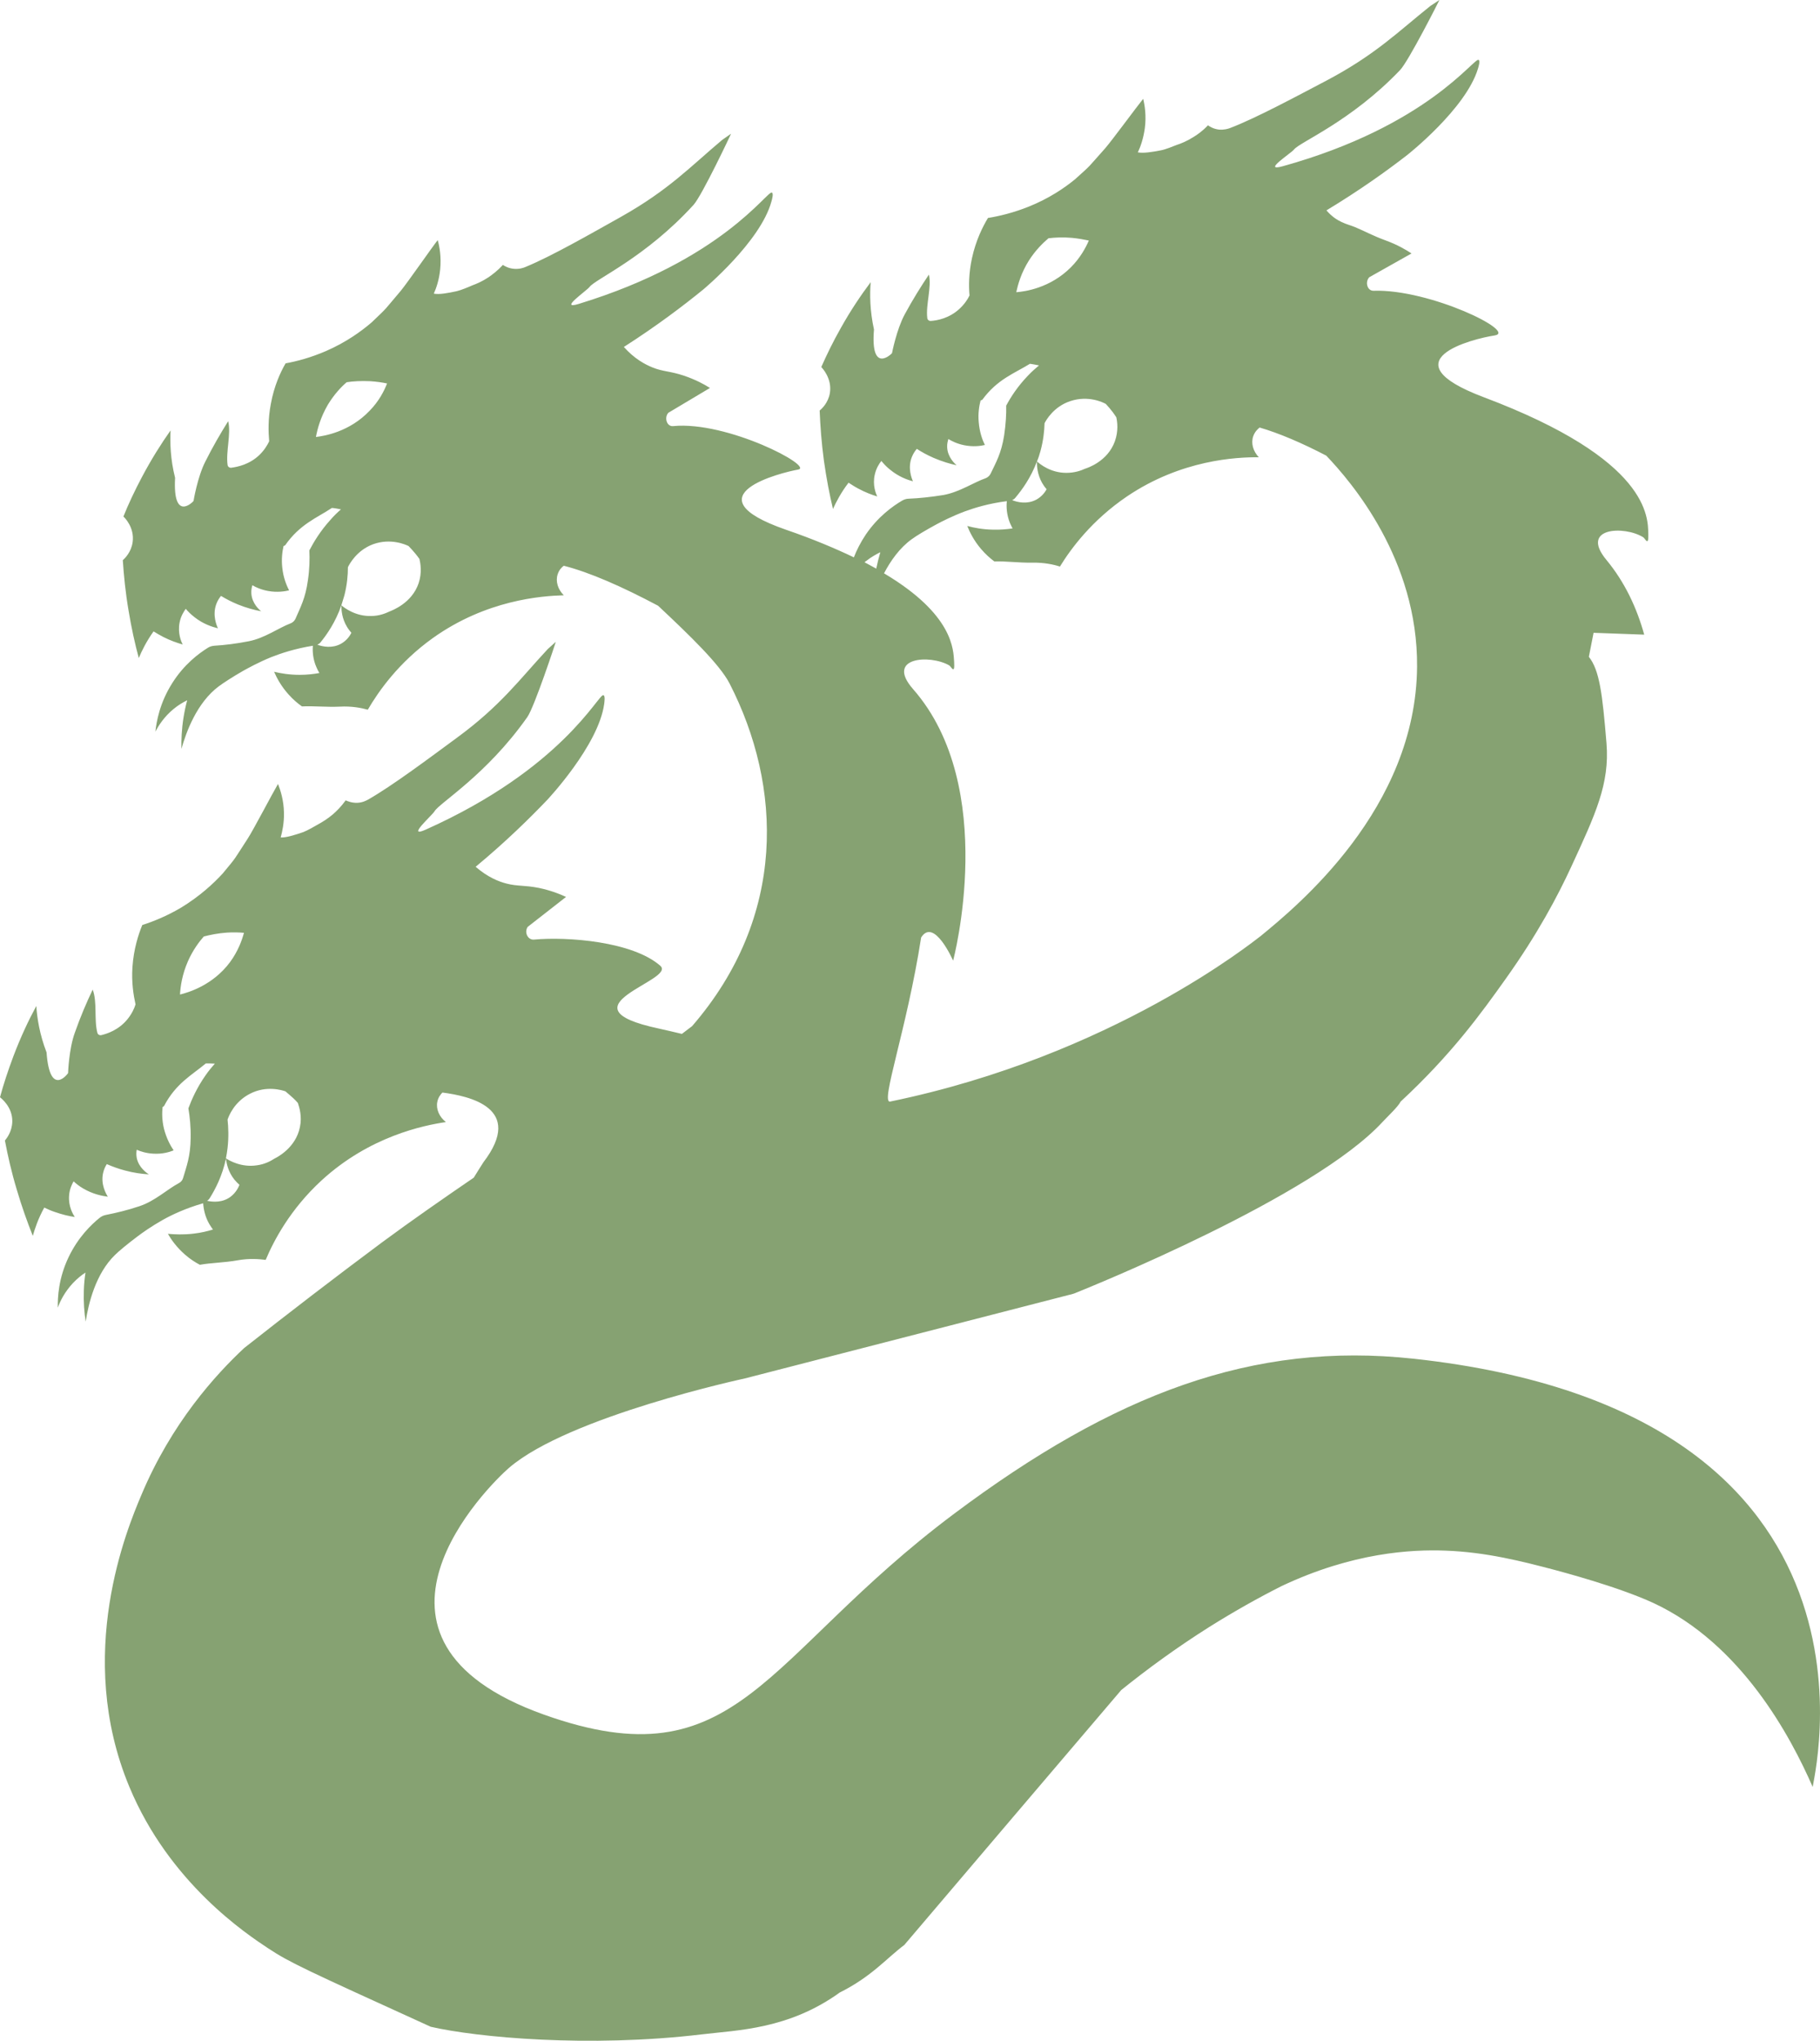 <!-- Generator: Adobe Illustrator 21.0.2, SVG Export Plug-In . SVG Version: 6.00 Build 0)  -->
<svg xmlns="http://www.w3.org/2000/svg" xmlns:svg="http://www.w3.org/2000/svg"
    xmlns:rdf="http://www.w3.org/1999/02/22-rdf-syntax-ns#" xmlns:cc="http://creativecommons.org/ns#"
    xmlns:dc="http://purl.org/dc/elements/1.1/" version="1.1" id="Layer_4" x="0px" y="0px"
    viewBox="0 0 713.595 800" xml:space="preserve" width="713.595" height="800">
    <path fill="#86A272"
        d="m 554.163,532.62 c -62.86,-6.833 -117.36,13.826 -180.059,60.77 -74.998,56.108 -84.483,105.945 -160.767,78.776 -82.956,-29.581 -21.623,-89.949 -13.826,-96.701 23.392,-20.257 92.602,-35.128 92.602,-35.128 l 128.533,-33.118 c 0.241,-0.08 0.482,-0.161 0.723,-0.241 6.35,-2.572 93.647,-37.78 120.736,-67.201 1.849,-2.01 6.029,-5.868 7.074,-7.958 20.096,-18.649 31.591,-34.645 41.156,-48.069 12.54,-17.604 20.417,-32.475 25.723,-43.97 9.485,-20.578 15.112,-32.475 13.826,-48.391 -1.608,-19.533 -2.733,-28.616 -6.913,-33.922 0,-0.161 1.849,-9.244 1.849,-9.405 l 19.855,0.723 c -2.894,-10.45 -7.556,-20.498 -14.791,-29.26 -10.691,-12.861 7.074,-13.504 14.389,-8.923 0.804,0.482 2.17,3.939 2.01,-1.367 -0.241,-6.27 0.804,-28.938 -64.548,-53.535 -38.182,-14.389 -4.26,-22.909 4.26,-24.195 9.164,-1.367 -25.401,-18.247 -47.426,-17.524 -2.492,0.08 -3.456,-3.456 -1.688,-5.305 l 16.559,-9.324 c -2.17,-1.447 -5.627,-3.456 -10.048,-5.064 -5.466,-2.01 -7.958,-3.537 -12.218,-5.305 -2.974,-1.206 -6.993,-1.768 -11.093,-6.511 13.183,-7.958 23.793,-15.594 31.671,-21.704 0,0 22.99,-18.086 27.732,-33.841 0.241,-0.804 0.965,-3.135 0.241,-3.456 -1.849,-0.884 -20.096,25.964 -76.847,41.719 -8.199,2.251 3.296,-5.064 4.501,-6.591 2.331,-2.974 22.266,-10.932 41.558,-31.108 C 552.314,23.954 564.372,0.08 564.372,0 l -3.537,2.331 c -12.701,10.128 -21.462,19.051 -40.594,29.179 -11.656,6.109 -27.572,14.71 -37.861,18.649 -0.804,0.322 -2.412,0.804 -4.421,0.643 -2.17,-0.241 -3.698,-1.206 -4.341,-1.688 -2.09,2.251 -4.18,3.698 -5.788,4.662 -2.412,1.527 -4.743,2.492 -6.511,3.055 -1.206,0.482 -4.341,1.768 -6.109,2.09 -3.698,0.723 -6.913,1.206 -9.083,0.804 1.045,-2.17 2.17,-5.386 2.733,-9.405 0.643,-4.903 0,-9.003 -0.643,-11.575 -2.492,3.055 -12.218,16.318 -14.951,19.453 -7.074,7.878 -4.823,5.868 -11.736,12.058 -4.1,3.376 -10.209,7.556 -18.247,10.771 -6.029,2.412 -11.495,3.698 -15.916,4.421 -2.09,3.456 -4.743,8.762 -6.27,15.755 -1.286,5.868 -1.286,11.013 -0.965,14.63 -0.723,1.527 -2.01,3.456 -4.019,5.305 -3.939,3.617 -8.601,4.501 -11.093,4.662 -0.723,0.08 -1.367,-0.402 -1.447,-1.125 -0.643,-5.225 1.768,-12.058 0.643,-17.041 -3.135,4.662 -6.35,9.807 -9.485,15.594 -3.215,5.948 -4.984,15.192 -4.984,15.192 -0.08,0.241 -8.521,8.521 -7.074,-9.244 -1.608,-7.395 -1.688,-13.826 -1.286,-18.569 -3.858,5.145 -7.878,11.093 -11.736,18.006 -3.055,5.386 -5.546,10.53 -7.636,15.273 0.402,0.402 4.26,4.501 3.376,10.128 -0.643,3.939 -3.215,6.27 -4.019,6.913 0.241,6.029 0.723,12.62 1.688,19.774 0.965,6.833 2.17,13.102 3.537,18.81 1.206,-2.653 3.135,-6.431 6.109,-10.289 1.125,0.723 2.331,1.527 3.698,2.251 2.813,1.527 5.386,2.492 7.556,3.135 -0.563,-1.125 -1.929,-4.501 -0.965,-8.601 0.563,-2.492 1.768,-4.341 2.572,-5.305 0.884,1.045 1.929,2.251 3.376,3.376 3.296,2.733 6.752,4.019 9.003,4.582 -0.482,-1.125 -2.17,-5.225 -0.402,-9.566 0.563,-1.367 1.286,-2.412 1.929,-3.135 1.849,1.206 4.019,2.412 6.591,3.537 3.376,1.447 6.431,2.331 9.003,2.894 -0.643,-0.563 -3.537,-3.135 -3.698,-7.074 -0.08,-1.286 0.241,-2.412 0.482,-3.215 1.286,0.804 3.376,1.849 6.109,2.412 3.537,0.723 6.511,0.322 8.199,-0.08 -0.965,-1.929 -2.09,-4.984 -2.412,-8.923 -0.322,-3.376 0.161,-6.35 0.723,-8.521 0.241,-0.08 0.402,-0.161 0.643,-0.241 5.948,-8.119 12.62,-10.369 18.729,-14.147 1.125,0.161 2.331,0.402 3.537,0.643 -1.447,1.206 -2.894,2.492 -4.341,4.019 -4.1,4.26 -6.752,8.44 -8.521,11.736 0.08,3.376 -0.161,7.315 -0.804,11.656 -1.125,7.154 -3.215,10.611 -5.305,15.032 -0.402,0.804 -1.125,1.447 -1.929,1.768 -4.662,1.608 -10.289,5.466 -16.559,6.591 -4.984,0.804 -9.566,1.286 -13.665,1.447 -0.884,0 -1.768,0.322 -2.492,0.723 -3.698,2.17 -9.485,6.27 -14.308,13.344 -2.09,3.135 -3.617,6.19 -4.662,8.923 -7.395,-3.537 -16.157,-7.234 -26.687,-10.852 -38.584,-13.424 -1.206,-22.507 4.823,-23.552 6.431,-1.125 -27.732,-19.131 -49.034,-17.041 -2.492,0.241 -3.537,-3.376 -1.849,-5.225 l 16.318,-9.726 c -2.251,-1.447 -5.707,-3.296 -10.209,-4.823 -5.546,-1.849 -8.119,-1.527 -12.299,-3.215 -2.974,-1.206 -7.074,-3.376 -11.254,-8.038 12.942,-8.279 23.311,-16.157 31.108,-22.507 0,0 22.507,-18.729 26.768,-34.565 0.241,-0.804 0.884,-3.135 0.161,-3.456 -1.849,-0.804 -19.453,26.446 -75.721,43.648 -8.119,2.492 3.135,-5.145 4.26,-6.672 2.251,-3.055 21.945,-11.495 40.754,-32.153 3.296,-3.617 14.71,-27.813 14.71,-27.893 l -3.456,2.412 C 270.731,65.271 262.291,74.435 243.401,85.046 c -11.495,6.431 -27.17,15.434 -37.378,19.614 -0.723,0.322 -2.331,0.884 -4.421,0.723 -2.17,-0.161 -3.698,-1.045 -4.421,-1.527 -2.09,2.251 -4.1,3.778 -5.627,4.823 -2.412,1.608 -4.662,2.572 -6.431,3.215 -1.206,0.563 -4.341,1.849 -6.029,2.251 -3.698,0.804 -6.833,1.367 -9.003,0.965 0.965,-2.17 2.09,-5.386 2.492,-9.485 0.482,-4.903 -0.241,-9.003 -0.965,-11.495 -2.412,3.055 -11.816,16.639 -14.469,19.855 -6.913,8.119 -4.662,5.948 -11.414,12.379 -4.019,3.456 -9.968,7.797 -17.925,11.254 -5.948,2.572 -11.414,4.019 -15.836,4.823 -2.01,3.456 -4.501,8.842 -5.788,15.916 -1.125,5.948 -0.965,11.013 -0.643,14.63 -0.723,1.527 -1.929,3.537 -3.858,5.386 -3.858,3.698 -8.521,4.662 -11.013,4.984 -0.723,0.08 -1.367,-0.402 -1.447,-1.125 -0.723,-5.225 1.447,-12.138 0.241,-17.122 -2.974,4.743 -6.029,9.968 -9.003,15.916 -3.055,6.029 -4.582,15.353 -4.582,15.353 0,0.161 -8.199,8.681 -7.235,-9.083 -1.849,-7.315 -2.01,-13.826 -1.768,-18.569 -3.698,5.225 -7.556,11.334 -11.254,18.327 -2.894,5.466 -5.305,10.611 -7.235,15.434 0.482,0.402 4.421,4.341 3.617,10.048 -0.563,3.939 -3.055,6.35 -3.858,7.074 0.402,6.029 1.045,12.62 2.251,19.694 1.125,6.833 2.492,13.022 4.019,18.649 1.125,-2.733 2.974,-6.511 5.788,-10.45 1.125,0.723 2.412,1.447 3.778,2.17 2.813,1.447 5.466,2.331 7.636,2.974 -0.563,-1.125 -2.01,-4.421 -1.206,-8.601 0.482,-2.572 1.688,-4.341 2.412,-5.386 0.884,1.045 2.01,2.17 3.456,3.296 3.376,2.653 6.833,3.778 9.164,4.341 -0.482,-1.045 -2.251,-5.145 -0.643,-9.485 0.482,-1.367 1.206,-2.412 1.849,-3.215 1.849,1.125 4.1,2.331 6.672,3.376 3.376,1.367 6.511,2.17 9.083,2.653 -0.723,-0.563 -3.617,-3.055 -3.858,-6.993 -0.08,-1.286 0.161,-2.412 0.402,-3.215 1.367,0.804 3.456,1.768 6.19,2.251 3.537,0.643 6.511,0.161 8.199,-0.241 -0.965,-1.929 -2.251,-4.903 -2.653,-8.842 -0.402,-3.376 0,-6.35 0.482,-8.521 0.241,-0.08 0.402,-0.161 0.643,-0.322 5.788,-8.279 12.379,-10.691 18.327,-14.63 1.125,0.08 2.331,0.322 3.537,0.563 -1.367,1.206 -2.813,2.572 -4.18,4.18 -3.939,4.341 -6.511,8.681 -8.199,11.897 0.161,3.376 0.08,7.315 -0.563,11.656 -0.965,7.154 -2.974,10.691 -4.903,15.192 -0.402,0.804 -1.045,1.447 -1.929,1.768 -4.662,1.768 -10.128,5.788 -16.318,6.993 -4.903,0.965 -9.485,1.527 -13.585,1.768 -0.884,0.08 -1.768,0.322 -2.492,0.804 -3.617,2.251 -9.324,6.511 -13.906,13.746 -4.984,7.797 -6.27,15.273 -6.672,19.131 1.206,-2.331 3.376,-5.788 7.074,-8.842 1.929,-1.608 3.778,-2.653 5.386,-3.456 -0.563,2.09 -1.045,4.341 -1.447,6.833 -0.723,4.582 -0.884,8.681 -0.804,12.218 1.849,-6.591 6.029,-18.086 14.63,-24.517 1.849,-1.367 5.546,-3.778 9.485,-6.029 2.17,-1.206 6.109,-3.376 11.013,-5.386 3.858,-1.527 9.405,-3.376 16.398,-4.501 -0.161,2.251 0,5.305 1.447,8.521 0.322,0.804 0.723,1.527 1.125,2.17 -2.17,0.402 -4.743,0.723 -7.717,0.723 -4.019,0 -7.395,-0.563 -10.048,-1.206 1.045,2.412 2.733,5.627 5.627,8.842 1.849,2.09 3.698,3.617 5.305,4.743 4.501,-0.241 9.485,0.322 14.951,0.08 4.501,-0.241 8.279,0.482 10.852,1.206 4.18,-7.154 12.057,-18.488 25.562,-28.134 20.9,-14.871 42.442,-16.479 51.285,-16.72 -2.331,-2.331 -3.296,-5.466 -2.412,-8.199 0.563,-1.768 1.688,-2.894 2.412,-3.376 10.128,2.572 22.909,8.199 36.976,15.675 12.781,11.977 24.115,22.99 27.973,30.385 20.739,40.352 22.588,91.396 -14.63,134.401 -1.367,1.045 -2.653,2.01 -4.019,3.055 -2.894,-0.723 -5.868,-1.367 -9.003,-2.09 -39.951,-8.521 6.993,-18.89 0.563,-24.597 -10.852,-9.566 -36.494,-11.495 -49.516,-10.289 -2.492,0.241 -3.939,-2.894 -2.492,-4.984 l 15.032,-11.736 c -2.412,-1.125 -6.029,-2.572 -10.691,-3.537 -5.707,-1.125 -8.199,-0.563 -12.62,-1.688 -3.135,-0.804 -7.395,-2.492 -12.138,-6.591 11.816,-9.807 21.141,-18.97 28.054,-26.205 0,0 20.096,-21.302 22.347,-37.619 0.08,-0.804 0.482,-3.215 -0.322,-3.456 -1.929,-0.563 -15.996,28.697 -69.692,52.731 -7.797,3.456 2.492,-5.546 3.456,-7.154 1.849,-3.296 20.337,-14.147 36.414,-36.976 2.813,-4.019 11.173,-29.42 11.173,-29.501 l -3.135,2.813 c -11.093,11.897 -18.327,22.105 -35.771,34.886 -10.611,7.797 -25.08,18.649 -34.645,24.115 -0.723,0.402 -2.251,1.206 -4.26,1.286 -2.17,0.08 -3.858,-0.643 -4.582,-0.965 -1.768,2.492 -3.617,4.26 -4.984,5.466 -2.17,1.849 -4.341,3.135 -5.948,4.019 -1.125,0.643 -4.019,2.331 -5.707,2.974 -3.537,1.206 -6.672,2.17 -8.842,2.09 0.643,-2.331 1.367,-5.627 1.286,-9.646 -0.08,-4.984 -1.367,-8.842 -2.331,-11.334 -2.01,3.376 -9.646,18.006 -11.897,21.462 -5.788,8.842 -3.858,6.511 -9.807,13.665 -3.617,3.939 -9.003,8.923 -16.398,13.424 -5.627,3.296 -10.852,5.386 -15.112,6.752 -1.527,3.698 -3.376,9.405 -3.858,16.479 -0.402,6.029 0.402,11.013 1.206,14.63 -0.482,1.608 -1.447,3.698 -3.135,5.788 -3.376,4.18 -7.878,5.707 -10.289,6.27 -0.643,0.161 -1.367,-0.241 -1.527,-0.884 -1.367,-5.145 0,-12.218 -1.849,-16.961 -2.412,5.064 -4.823,10.691 -6.993,16.881 -2.331,6.35 -2.653,15.836 -2.653,15.836 -0.08,0.241 -7.154,9.726 -8.44,-8.119 -2.733,-7.074 -3.698,-13.424 -4.019,-18.167 -3.055,5.627 -6.109,12.138 -8.923,19.533 C 3.135,419.682 1.367,425.067 0,430.132 c 0.482,0.402 4.903,3.778 4.823,9.485 -0.08,4.019 -2.251,6.672 -2.894,7.476 1.125,5.948 2.572,12.379 4.662,19.292 1.929,6.591 4.1,12.62 6.27,18.086 0.804,-2.813 2.09,-6.752 4.501,-11.093 1.206,0.563 2.572,1.206 4.019,1.688 2.974,1.045 5.707,1.688 7.958,2.01 -0.723,-1.045 -2.572,-4.18 -2.251,-8.36 0.161,-2.572 1.125,-4.501 1.768,-5.627 1.045,0.965 2.251,1.929 3.778,2.813 3.698,2.17 7.235,2.894 9.646,3.215 -0.643,-1.045 -2.894,-4.823 -1.849,-9.324 0.322,-1.447 0.884,-2.572 1.447,-3.456 2.01,0.884 4.341,1.768 7.074,2.492 3.537,0.965 6.752,1.367 9.405,1.527 -0.723,-0.482 -3.939,-2.572 -4.743,-6.431 -0.241,-1.286 -0.161,-2.412 0,-3.215 1.447,0.643 3.617,1.367 6.431,1.527 3.617,0.241 6.431,-0.643 8.038,-1.286 -1.206,-1.768 -2.813,-4.662 -3.778,-8.44 -0.804,-3.296 -0.804,-6.27 -0.563,-8.521 0.161,-0.161 0.402,-0.241 0.563,-0.402 4.662,-8.923 10.932,-12.138 16.398,-16.72 1.125,0 2.331,0 3.537,0.08 -1.206,1.367 -2.492,2.894 -3.698,4.662 -3.376,4.823 -5.386,9.405 -6.672,12.861 0.563,3.376 0.965,7.235 0.884,11.656 -0.08,7.235 -1.608,11.013 -2.974,15.675 -0.241,0.884 -0.884,1.608 -1.688,2.01 -4.421,2.331 -9.324,6.993 -15.353,9.003 -4.743,1.608 -9.244,2.653 -13.263,3.456 -0.884,0.161 -1.688,0.563 -2.412,1.125 -3.296,2.653 -8.44,7.636 -12.138,15.353 -4.019,8.36 -4.341,15.916 -4.26,19.855 0.884,-2.492 2.653,-6.109 5.948,-9.646 1.688,-1.768 3.376,-3.135 4.903,-4.1 -0.322,2.09 -0.563,4.421 -0.643,6.993 -0.161,4.582 0.161,8.681 0.723,12.218 1.045,-6.752 3.778,-18.649 11.495,-26.125 1.608,-1.608 5.064,-4.421 8.681,-7.154 2.01,-1.527 5.627,-4.1 10.209,-6.672 3.617,-2.01 8.923,-4.501 15.675,-6.431 0.161,2.251 0.723,5.305 2.492,8.279 0.482,0.723 0.884,1.447 1.367,2.01 -2.09,0.643 -4.662,1.286 -7.556,1.608 -3.939,0.482 -7.395,0.322 -10.128,0.08 1.286,2.251 3.376,5.225 6.672,8.119 2.09,1.849 4.18,3.135 5.868,4.019 4.421,-0.804 9.485,-0.804 14.871,-1.768 4.501,-0.804 8.279,-0.482 10.932,-0.161 3.215,-7.636 9.646,-19.855 21.864,-31.108 18.89,-17.363 40.111,-21.623 48.793,-22.909 -2.572,-2.01 -3.939,-5.064 -3.376,-7.878 0.322,-1.768 1.367,-3.055 2.01,-3.698 10.369,1.367 32.395,5.948 16.077,27.33 -1.367,2.09 -2.572,4.1 -3.778,6.029 -11.977,8.199 -24.035,16.559 -36.012,25.401 -18.569,13.826 -36.574,27.652 -54.018,41.397 -11.173,10.45 -28.456,29.34 -40.352,57.715 -5.386,12.781 -26.285,62.458 -4.662,114.305 15.675,37.7 45.979,57.715 54.5,63.342 8.521,5.627 14.791,8.44 63.664,30.706 18.167,4.18 61.976,8.279 106.347,2.974 13.987,-1.688 33.922,-1.929 54.018,-16.398 12.54,-6.27 18.247,-13.344 25.321,-18.649 28.295,-33.279 56.67,-66.638 85.046,-99.917 9.968,-8.038 21.462,-16.479 34.565,-24.758 9.887,-6.19 19.372,-11.495 28.295,-15.996 28.054,-13.263 51.124,-14.389 64.146,-13.906 16.157,0.563 30.385,4.26 42.925,7.556 2.01,0.563 24.517,6.431 38.664,12.942 34.565,16.077 53.857,52.33 62.538,72.184 -0.643,-0.322 38.745,-146.7 -156.587,-167.921 z M 398.461,114.546 c 0.643,-2.974 1.929,-7.636 4.984,-12.459 2.572,-4.019 5.466,-6.833 7.636,-8.681 2.572,-0.322 5.707,-0.482 9.244,-0.161 2.492,0.241 4.662,0.643 6.591,1.045 -1.206,2.813 -3.376,6.833 -7.074,10.53 -8.119,8.119 -18.006,9.485 -21.382,9.726 z m 9.485,62.297 c 1.125,-4.1 1.527,-7.878 1.608,-10.932 0.563,-1.125 3.537,-6.511 10.128,-8.681 6.993,-2.331 12.781,0.482 13.906,1.125 0.965,1.045 1.849,2.09 2.653,3.135 0.482,0.643 0.965,1.367 1.447,2.09 0.402,1.768 0.884,5.386 -0.563,9.405 -2.813,7.878 -10.691,10.45 -11.736,10.771 -1.527,0.723 -4.019,1.608 -7.315,1.608 -6.109,0 -10.289,-3.376 -11.495,-4.501 0.563,-1.286 0.965,-2.572 1.367,-4.019 z m -9.887,18.327 c 2.653,-3.135 6.109,-7.878 8.521,-14.308 -0.08,1.849 0.161,5.145 2.01,8.44 0.563,0.965 1.125,1.768 1.768,2.492 -0.563,1.045 -1.849,2.894 -4.1,4.1 -3.537,1.849 -7.234,1.045 -9.405,0.161 0.482,-0.241 0.884,-0.482 1.206,-0.884 z m -40.513,16.157 c 1.849,-1.367 5.627,-3.617 9.646,-5.788 2.251,-1.206 6.19,-3.215 11.093,-5.064 3.939,-1.447 9.485,-3.135 16.479,-4.019 -0.241,2.251 -0.08,5.305 1.206,8.521 0.322,0.804 0.723,1.527 1.045,2.17 -2.17,0.322 -4.743,0.563 -7.717,0.482 -4.019,-0.08 -7.395,-0.723 -10.048,-1.447 0.965,2.412 2.572,5.707 5.386,9.003 1.768,2.09 3.617,3.698 5.225,4.903 4.501,-0.161 9.485,0.563 14.951,0.482 4.582,-0.08 8.279,0.723 10.771,1.527 4.341,-7.074 12.54,-18.167 26.285,-27.491 21.302,-14.389 42.925,-15.434 51.687,-15.353 -2.251,-2.412 -3.135,-5.546 -2.17,-8.279 0.643,-1.768 1.768,-2.813 2.492,-3.376 7.476,2.17 16.398,5.948 26.125,11.013 9.968,10.45 35.931,40.754 35.61,82.715 -0.402,55.706 -46.944,93.807 -61.333,105.624 -2.653,1.929 -57.876,46.864 -145.253,64.869 -4.019,0.804 6.511,-28.134 12.138,-64.307 5.064,-8.038 12.54,9.083 12.54,9.083 0,0 18.086,-67.924 -15.675,-106.428 -11.093,-12.62 6.672,-13.665 14.147,-9.324 0.804,0.482 2.251,3.858 1.929,-1.367 -0.322,-4.662 -0.161,-18.488 -27.491,-34.726 2.572,-4.903 6.109,-9.968 10.932,-13.424 z m -17.845,8.521 c 1.929,-1.527 3.858,-2.572 5.466,-3.376 -0.563,1.929 -1.125,4.1 -1.608,6.431 -1.447,-0.804 -2.974,-1.608 -4.582,-2.492 0.161,-0.161 0.402,-0.402 0.723,-0.563 z M 123.871,171.297 c 0.563,-3.055 1.768,-7.636 4.662,-12.62 2.492,-4.1 5.225,-6.993 7.395,-8.842 2.572,-0.402 5.707,-0.563 9.244,-0.402 2.492,0.161 4.662,0.482 6.591,0.884 -1.125,2.894 -3.135,6.913 -6.833,10.691 -7.878,8.279 -17.684,9.887 -21.06,10.289 z m 9.887,81.026 c -3.456,1.929 -7.154,1.206 -9.324,0.402 0.482,-0.241 0.884,-0.482 1.206,-0.884 2.572,-3.135 5.948,-8.038 8.199,-14.549 0,1.929 0.241,5.145 2.17,8.36 0.563,0.965 1.206,1.768 1.768,2.412 -0.563,1.125 -1.768,2.974 -4.019,4.26 z m 30.385,-23.713 c -2.653,7.878 -10.45,10.691 -11.414,11.093 -1.527,0.723 -4.019,1.768 -7.235,1.768 -6.109,0.161 -10.369,-3.135 -11.656,-4.18 0.402,-1.286 0.804,-2.572 1.206,-3.939 1.045,-4.18 1.367,-7.878 1.367,-11.013 0.563,-1.125 3.376,-6.591 9.887,-9.003 6.913,-2.492 12.781,0.161 13.906,0.723 0.965,0.965 1.849,2.01 2.733,3.055 0.563,0.643 1.045,1.367 1.527,2.01 0.402,1.768 1.045,5.386 -0.322,9.485 z m -93.566,161.249 c 0.161,-3.055 0.804,-7.797 3.135,-13.102 1.929,-4.341 4.341,-7.556 6.19,-9.646 2.492,-0.643 5.546,-1.286 9.083,-1.527 2.492,-0.161 4.743,-0.08 6.672,0.08 -0.804,2.974 -2.331,7.235 -5.466,11.495 -6.752,9.083 -16.318,11.897 -19.614,12.701 z m 19.855,79.258 c -3.215,2.412 -6.993,2.09 -9.244,1.608 0.402,-0.241 0.804,-0.643 1.045,-1.045 2.17,-3.456 4.903,-8.681 6.35,-15.434 0.241,1.849 0.884,5.064 3.215,8.038 0.723,0.884 1.447,1.608 2.09,2.17 -0.402,1.045 -1.367,3.055 -3.456,4.662 z m 27.17,-27.33 c -1.608,8.199 -9.003,11.897 -9.968,12.379 -1.367,0.884 -3.778,2.251 -6.993,2.653 -6.029,0.884 -10.691,-1.849 -12.058,-2.733 0.241,-1.286 0.482,-2.653 0.643,-4.1 0.482,-4.26 0.322,-8.038 0,-11.093 0.402,-1.206 2.492,-6.913 8.762,-10.128 6.511,-3.376 12.701,-1.367 13.906,-0.965 1.045,0.884 2.09,1.768 3.135,2.733 0.643,0.563 1.206,1.206 1.768,1.849 0.563,1.688 1.688,5.225 0.804,9.405 z"
        id="path2" style="stroke-width:0.804" />
</svg>

